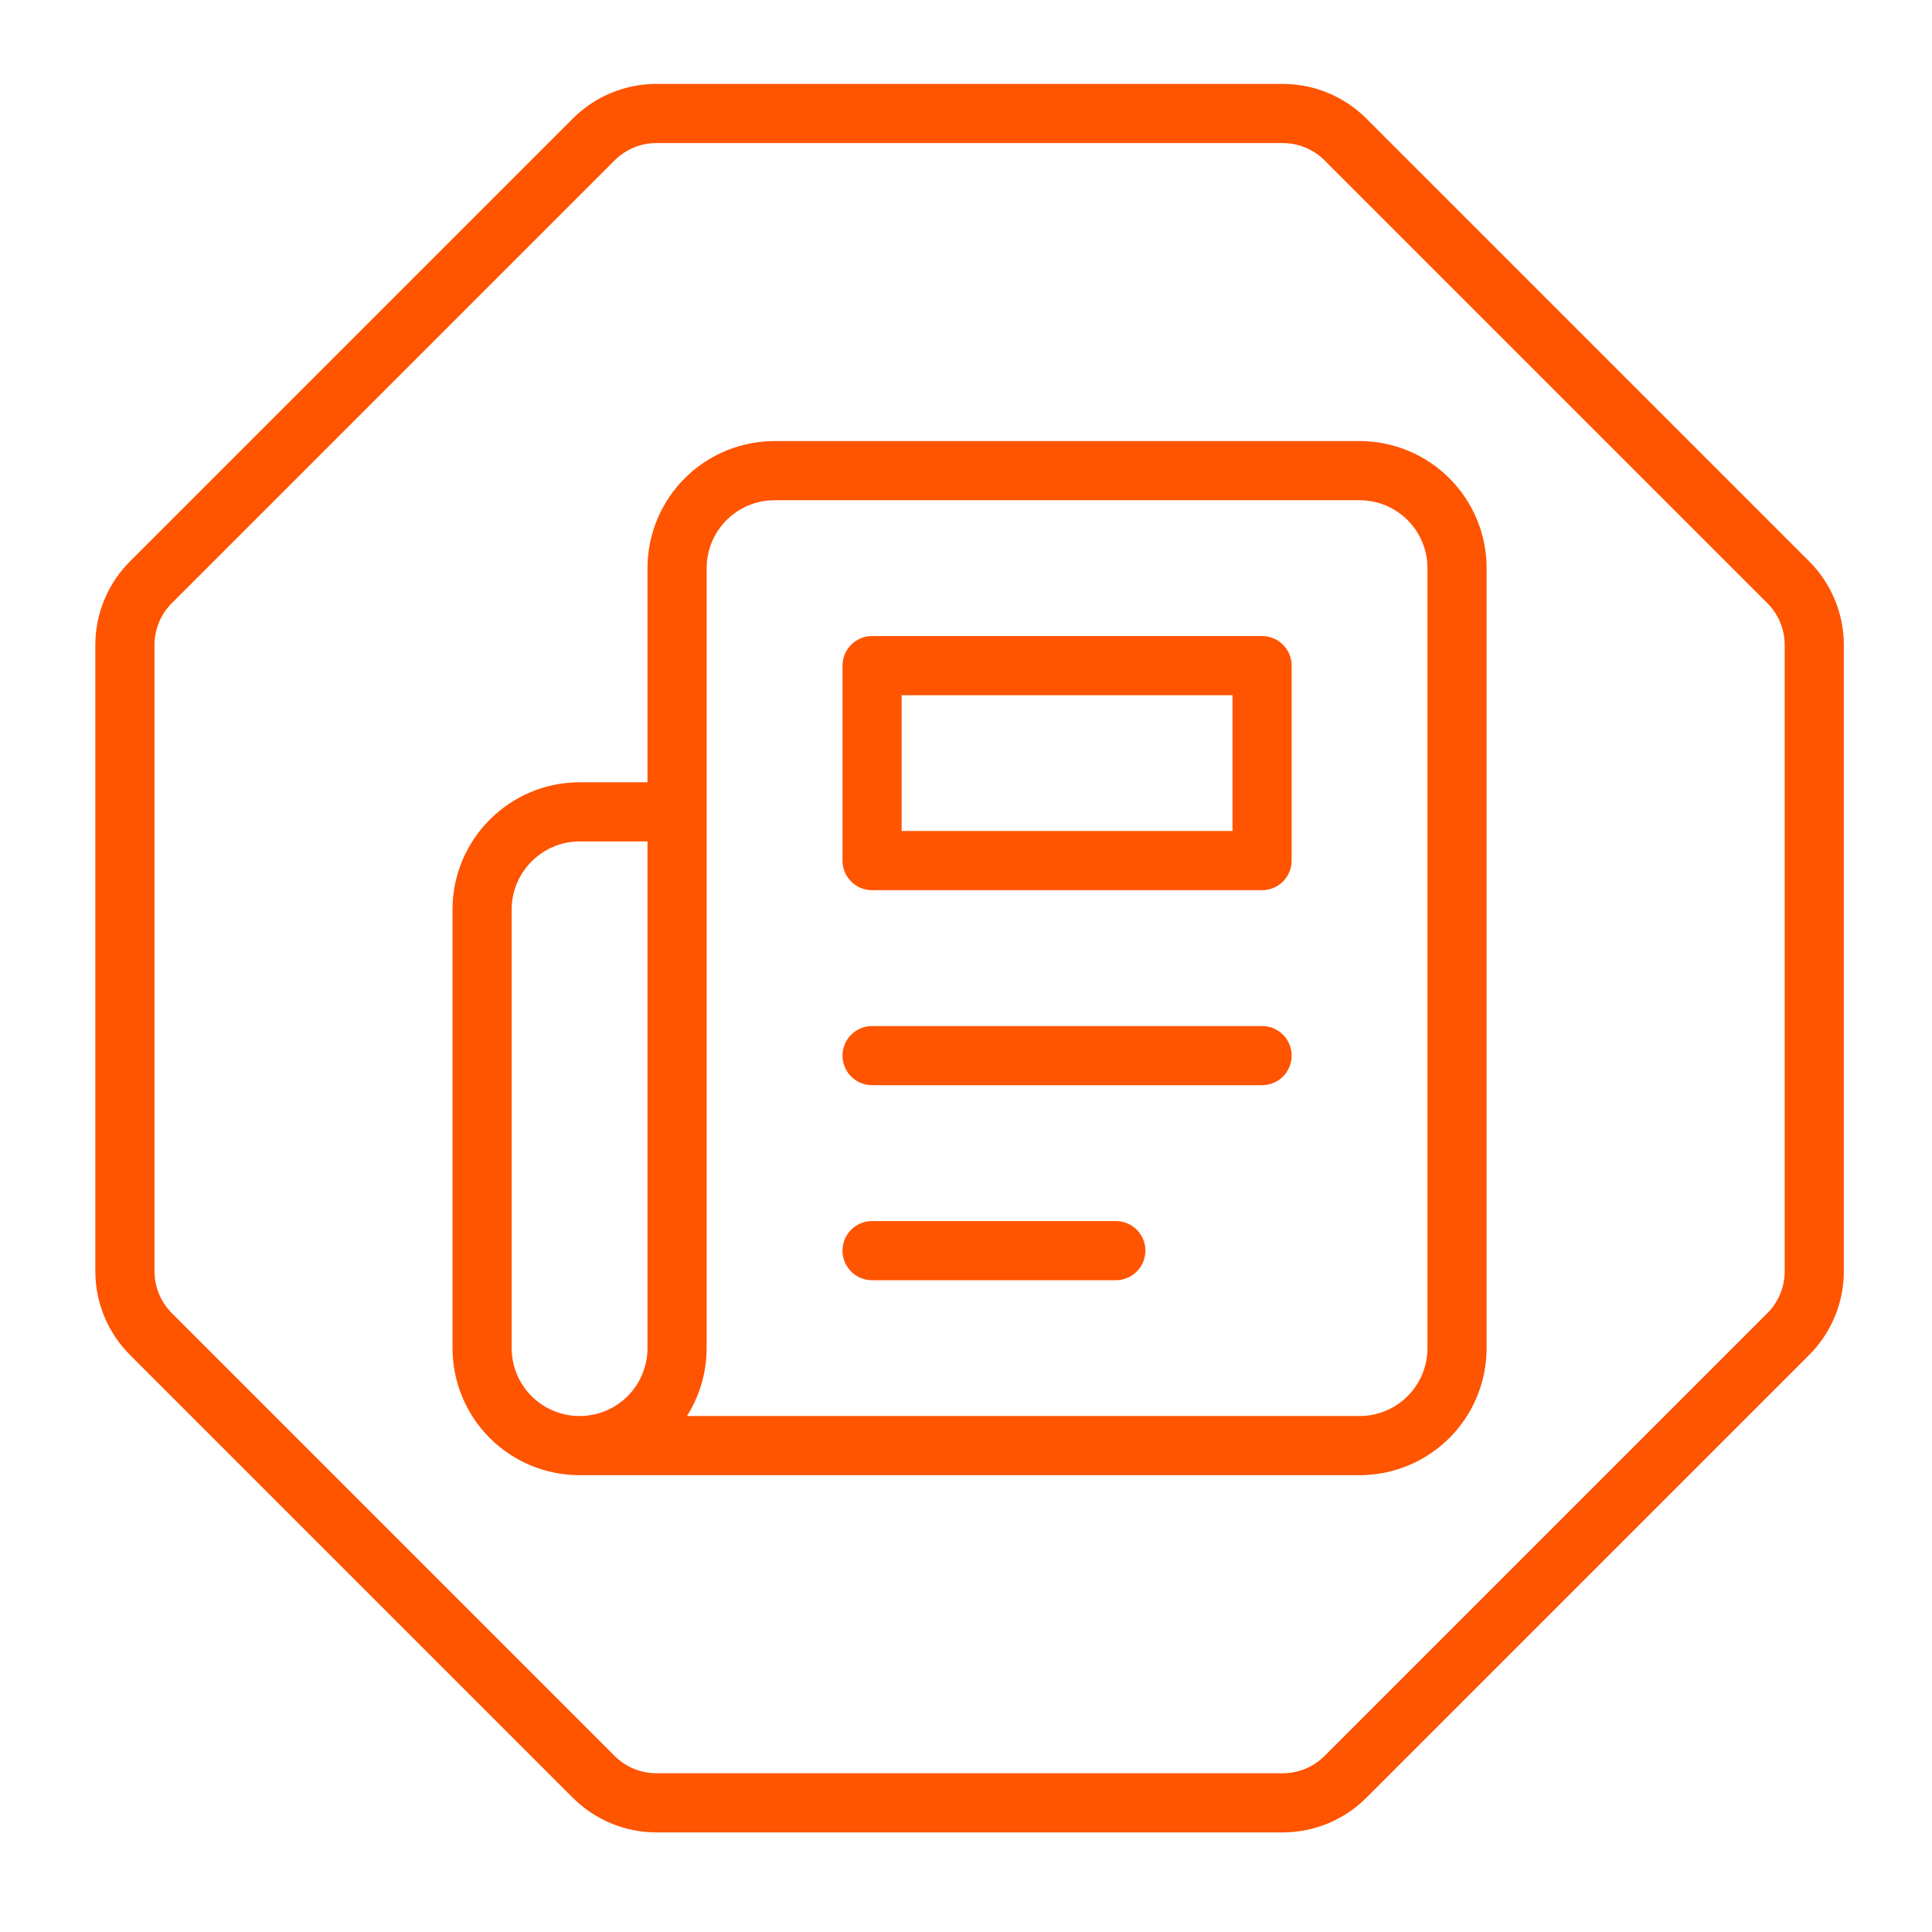 <svg xmlns="http://www.w3.org/2000/svg" fill="none" viewBox="0 0 49 49" height="49" width="49">
<path stroke-width="1.5" stroke="#FF5400" d="M15.058 3.537C15.48 3.115 16.052 2.878 16.649 2.878L32.533 2.878C33.129 2.878 33.702 3.115 34.124 3.537L45.355 14.768C45.777 15.19 46.014 15.763 46.014 16.359L46.014 32.243C46.014 32.84 45.777 33.412 45.355 33.834L34.124 45.065C33.702 45.487 33.129 45.724 32.533 45.724L16.649 45.724C16.052 45.724 15.48 45.487 15.058 45.065L3.827 33.834C3.405 33.412 3.168 32.84 3.168 32.243L3.168 16.359C3.168 15.763 3.405 15.19 3.827 14.768L15.058 3.537Z"></path>
<path stroke-linejoin="round" stroke-linecap="round" stroke-width="1.5" stroke="#FF5400" d="M14.699 36.664H34.482C35.137 36.664 35.766 36.404 36.23 35.94C36.694 35.476 36.954 34.847 36.954 34.191V14.409C36.954 13.754 36.694 13.124 36.23 12.661C35.766 12.197 35.137 11.937 34.482 11.937H19.645C18.989 11.937 18.36 12.197 17.896 12.661C17.433 13.124 17.172 13.754 17.172 14.409V34.191C17.172 34.847 16.912 35.476 16.448 35.94C15.984 36.404 15.355 36.664 14.699 36.664ZM14.699 36.664C14.043 36.664 13.415 36.404 12.951 35.94C12.487 35.476 12.227 34.847 12.227 34.191V23.064C12.227 21.704 13.339 20.591 14.699 20.591H17.172"></path>
<path stroke-linejoin="round" stroke-linecap="round" stroke-width="1.5" stroke="#FF5400" d="M32.009 26.773H22.118"></path>
<path stroke-linejoin="round" stroke-linecap="round" stroke-width="1.5" stroke="#FF5400" d="M28.3 31.719H22.118"></path>
<path stroke-linejoin="round" stroke-linecap="round" stroke-width="1.5" stroke="#FF5400" d="M22.118 16.882H32.009V21.827H22.118V16.882Z"></path>
</svg>
